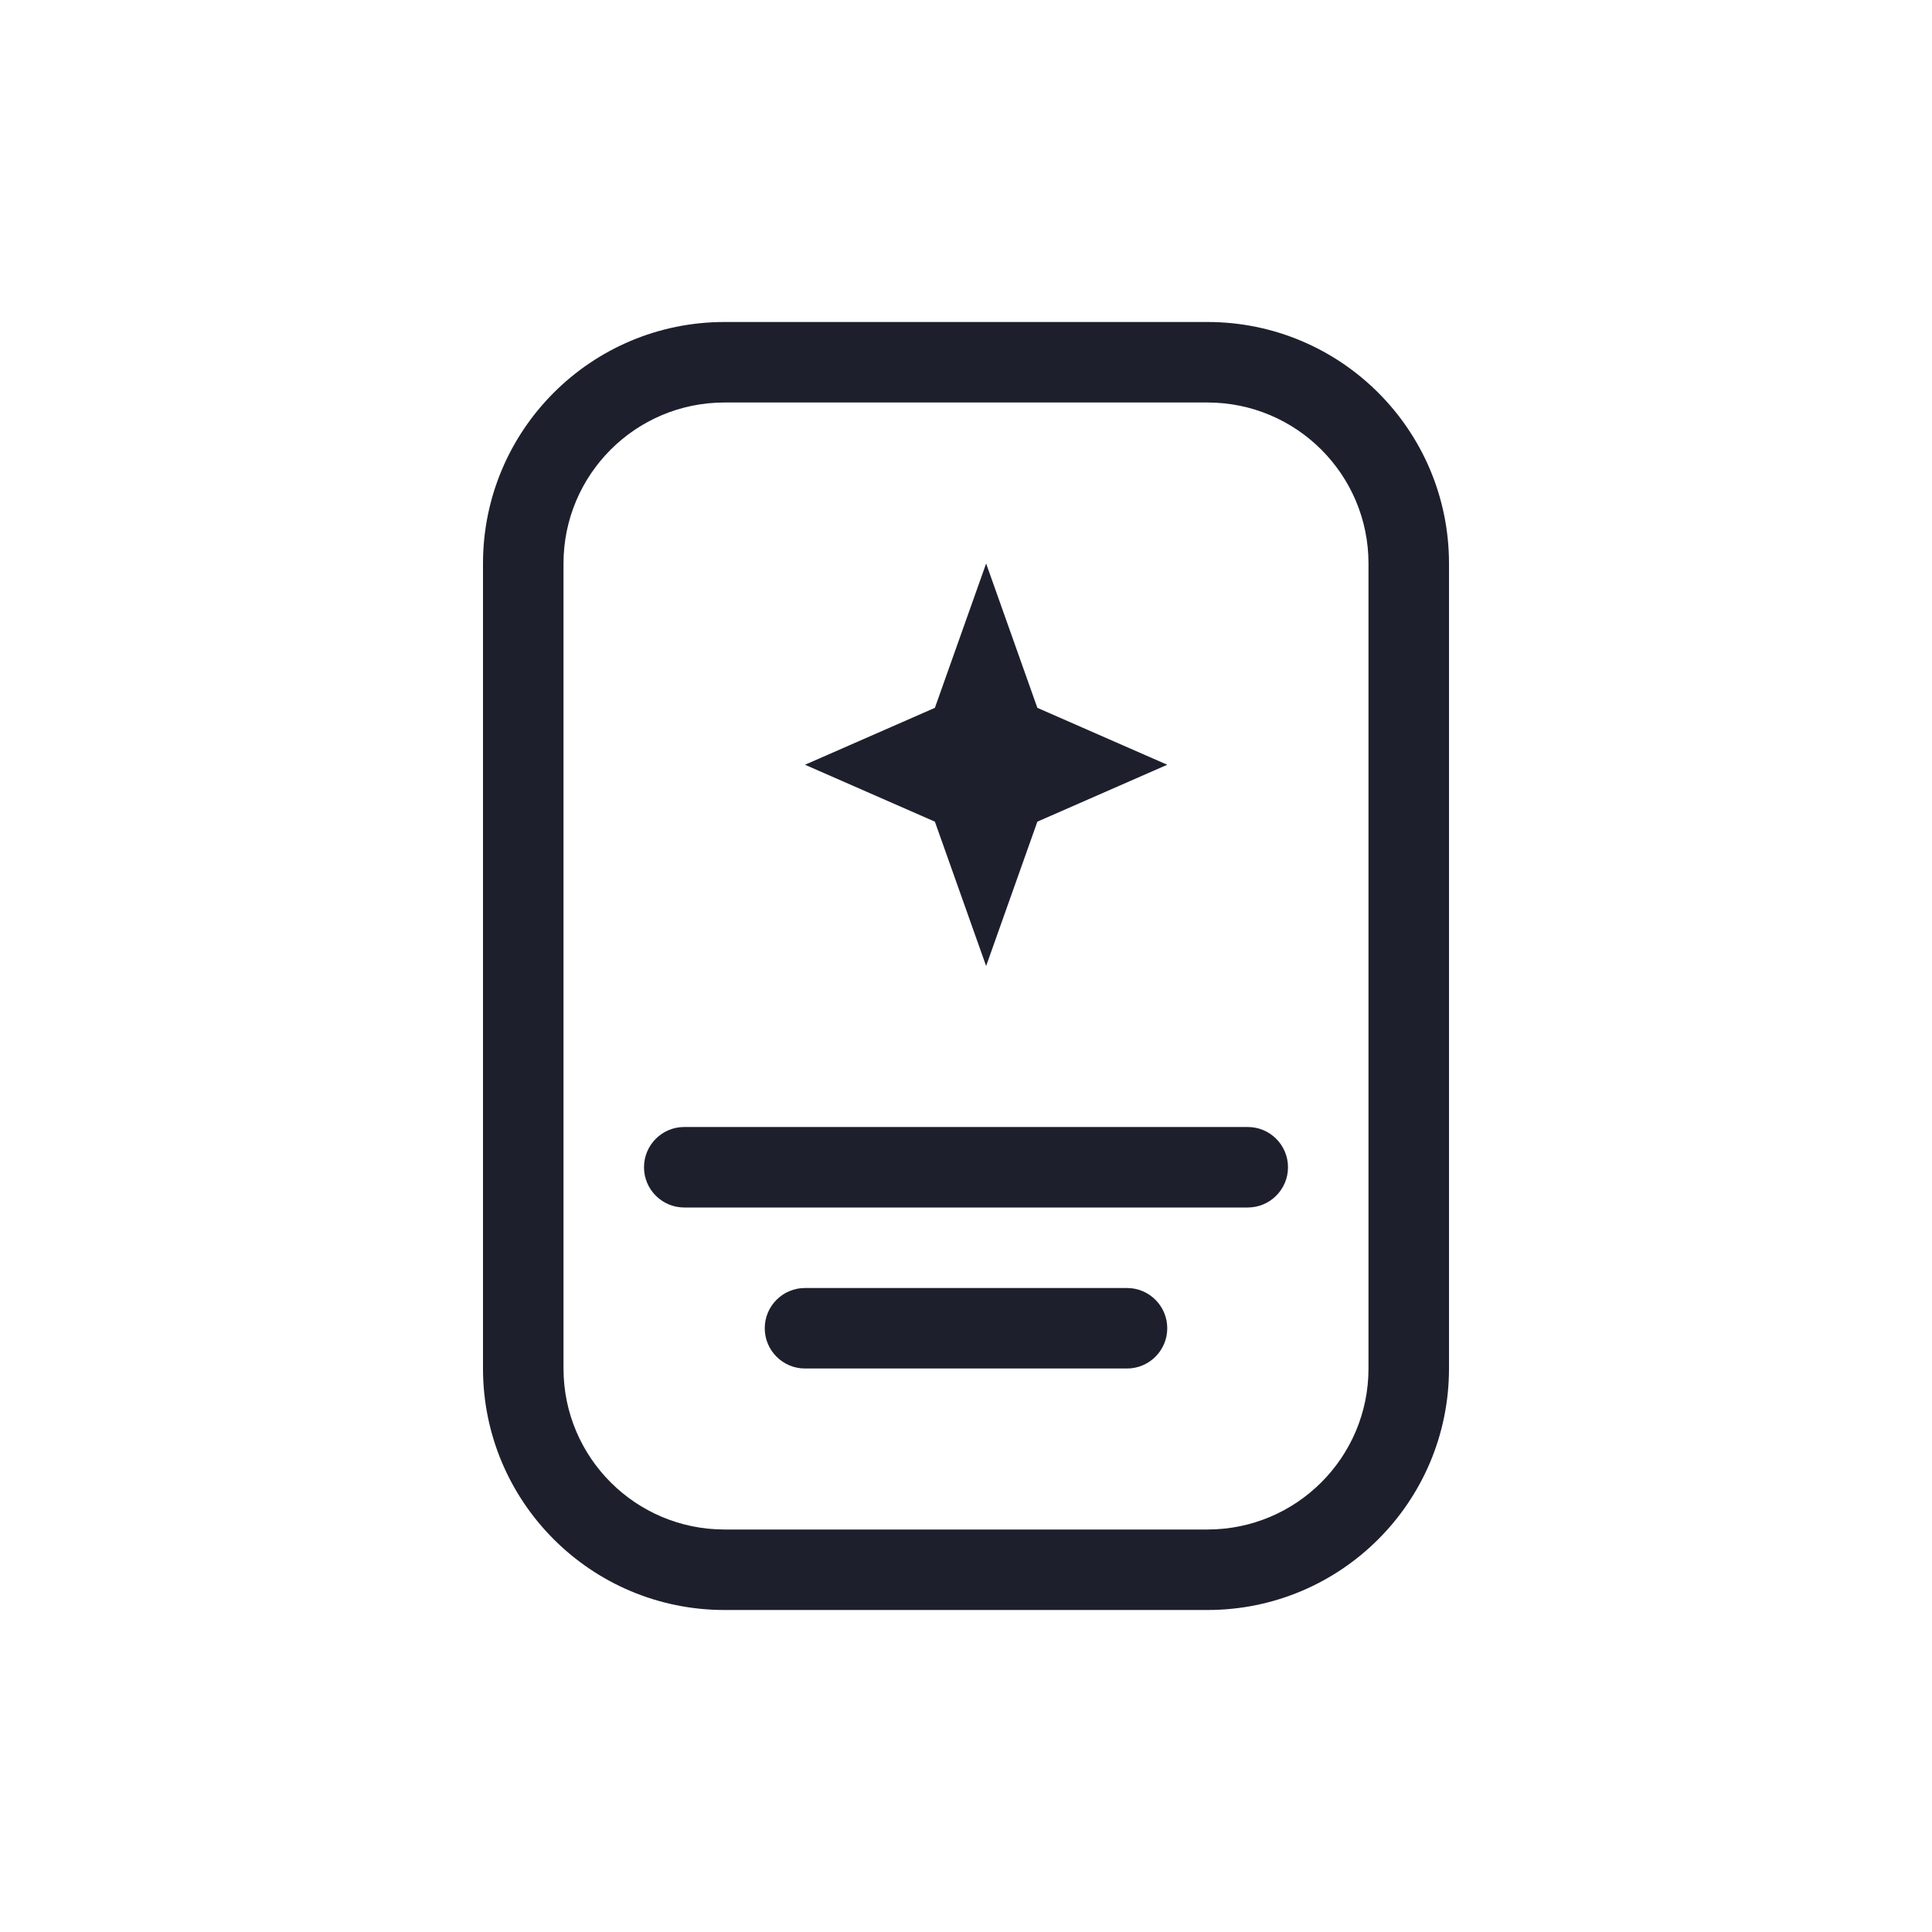 <svg width="48" height="48" viewBox="0 0 48 48" fill="none" xmlns="http://www.w3.org/2000/svg">
<path fill-rule="evenodd" clip-rule="evenodd" d="M18 10H30C32.209 10 34 11.791 34 14V34C34 36.209 32.209 38 30 38H18C15.791 38 14 36.209 14 34V14C14 11.791 15.791 10 18 10ZM12 14C12 10.686 14.686 8 18 8H30C33.314 8 36 10.686 36 14V34C36 37.314 33.314 40 30 40H18C14.686 40 12 37.314 12 34V14ZM17 28C16.448 28 16 28.448 16 29C16 29.552 16.448 30 17 30H31C31.552 30 32 29.552 32 29C32 28.448 31.552 28 31 28H17ZM19 33C19 32.448 19.448 32 20 32H28C28.552 32 29 32.448 29 33C29 33.552 28.552 34 28 34H20C19.448 34 19 33.552 19 33ZM25.773 17.586L24.5 14L23.227 17.586L20 19L23.227 20.414L24.5 24L25.773 20.414L29 19L25.773 17.586Z" fill="#1D202C"/>
</svg>

